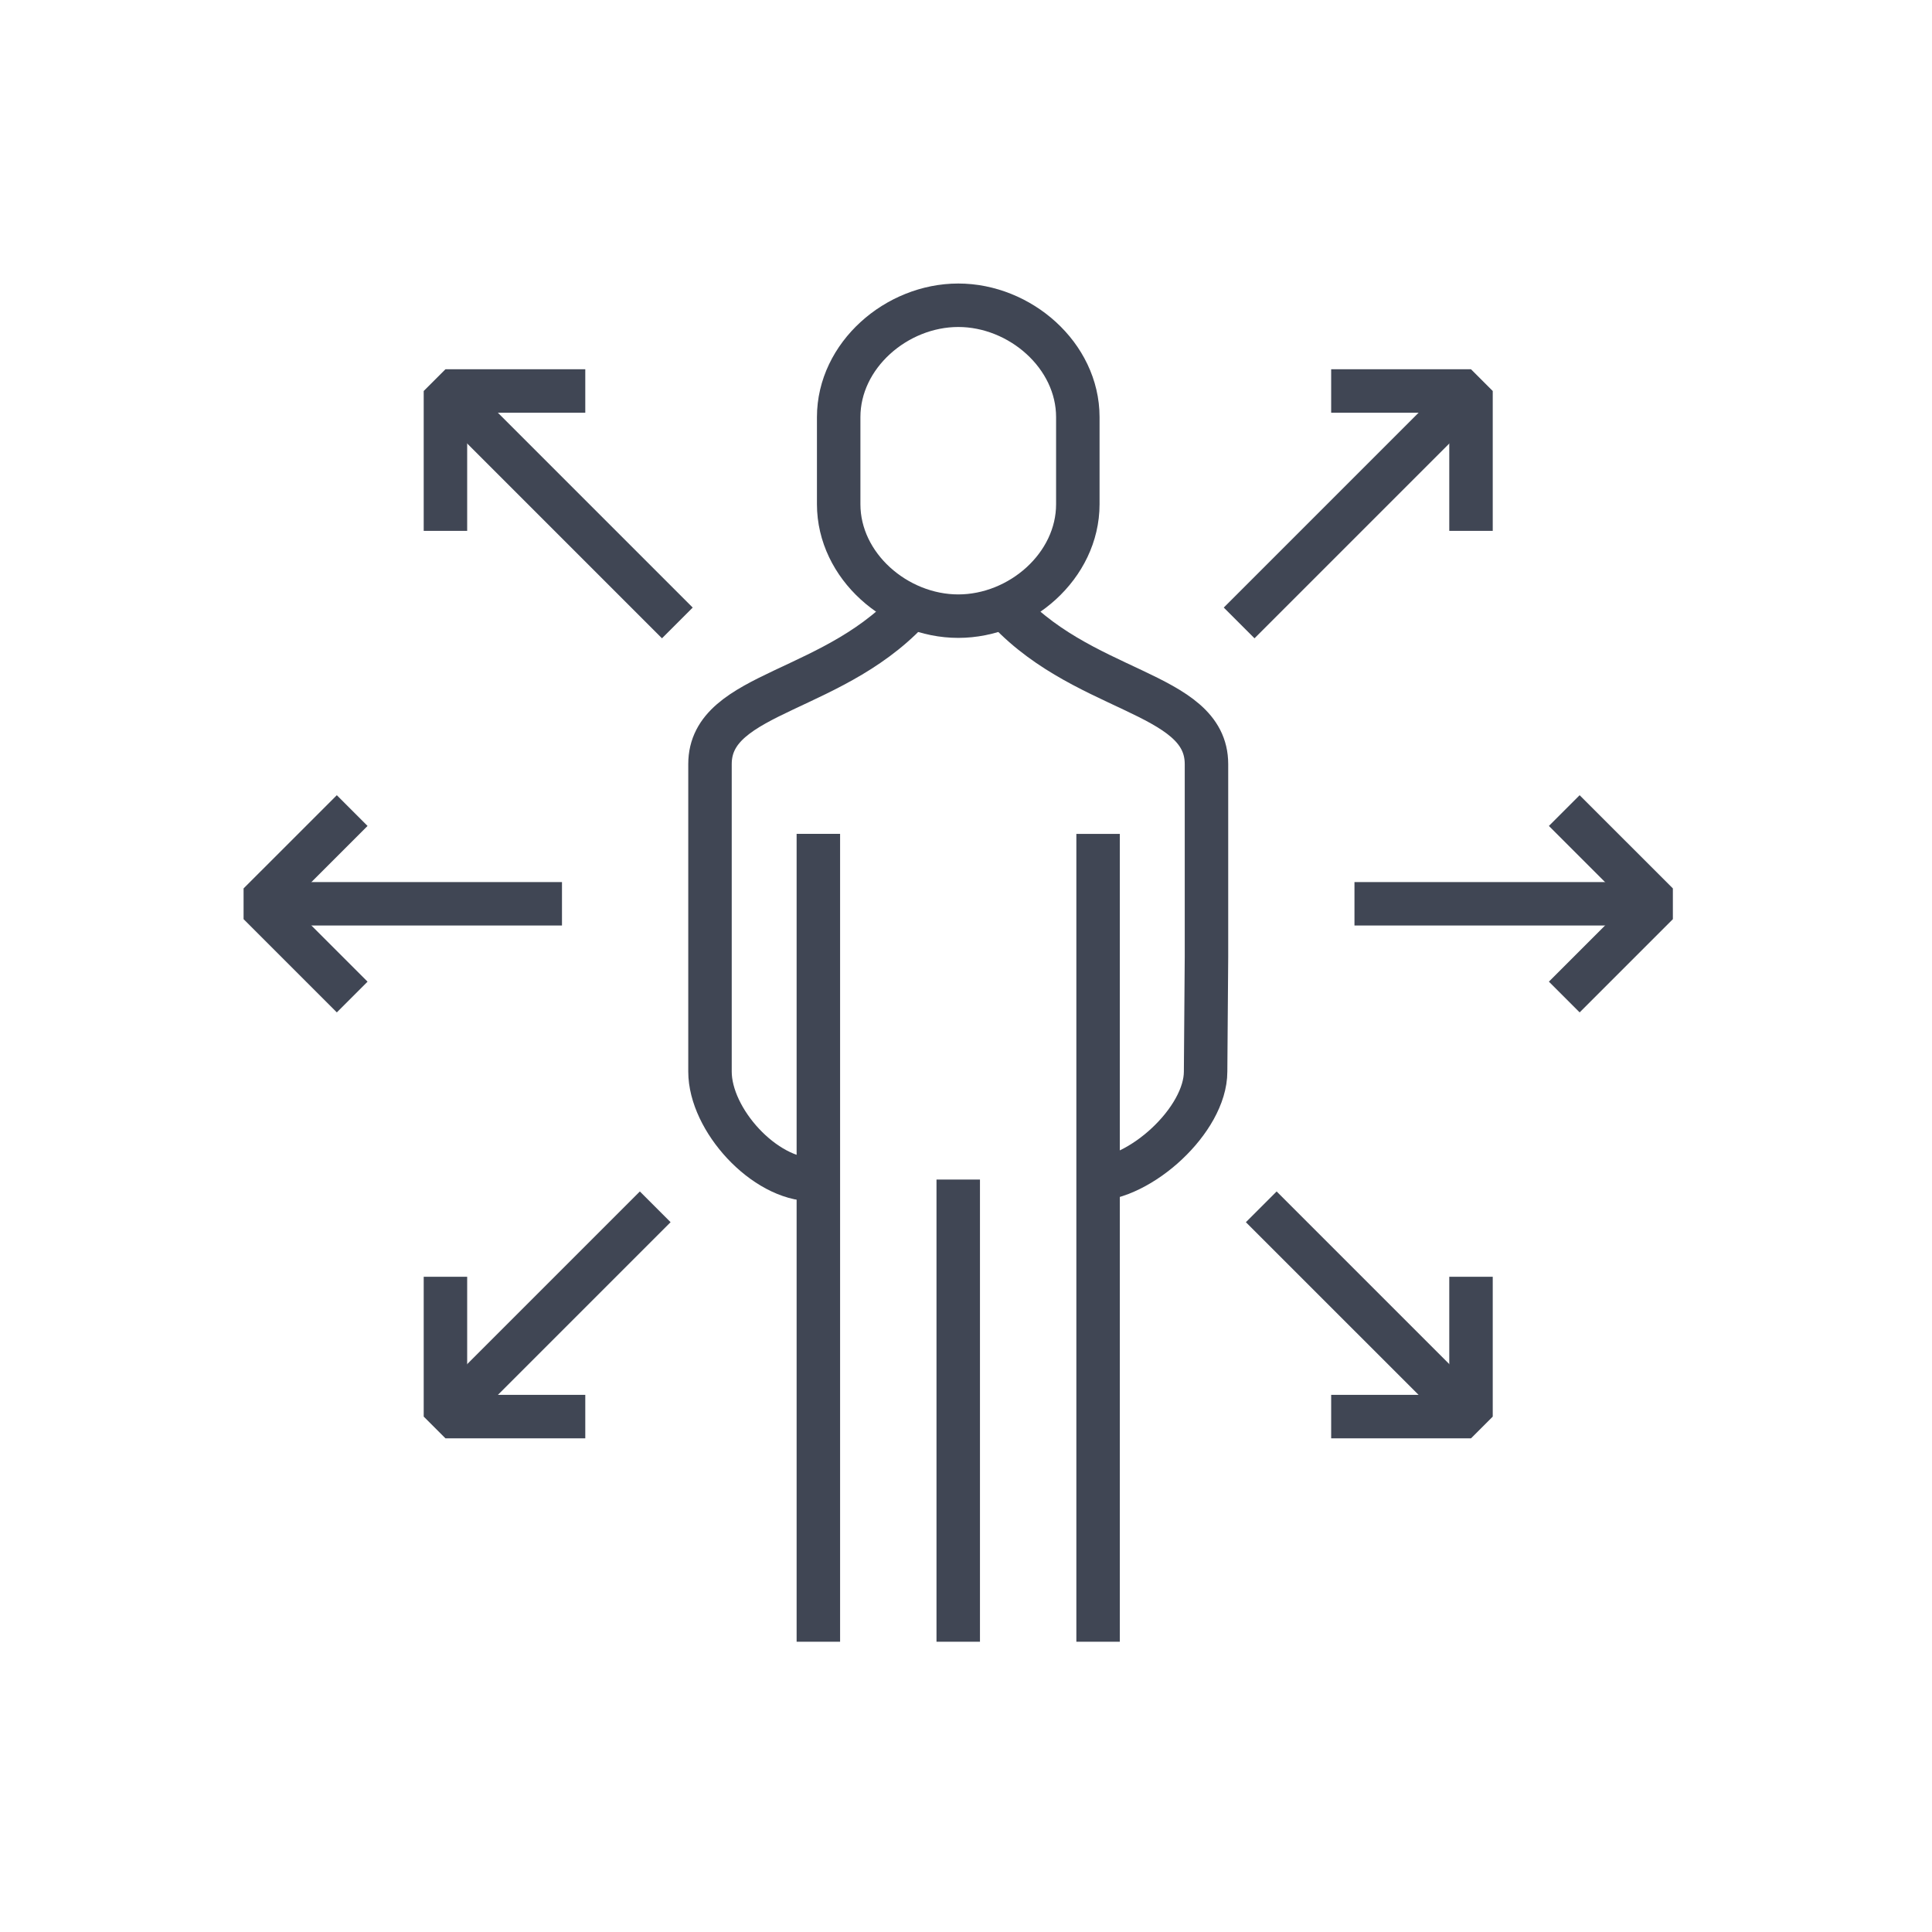 <?xml version="1.0" encoding="utf-8"?>
<!-- Generator: Adobe Illustrator 14.0.0, SVG Export Plug-In . SVG Version: 6.00 Build 43363)  -->
<!DOCTYPE svg PUBLIC "-//W3C//DTD SVG 1.1//EN" "http://www.w3.org/Graphics/SVG/1.1/DTD/svg11.dtd">
<svg version="1.1" id="Calque_1" xmlns="http://www.w3.org/2000/svg" xmlns:xlink="http://www.w3.org/1999/xlink" x="0px" y="0px"
	 width="100px" height="100px" viewBox="0 0 100 100" enable-background="new 0 0 100 100" xml:space="preserve">
<line fill="none" stroke="#404654" stroke-width="2.25" stroke-linejoin="bevel" stroke-miterlimit="10" x1="13.403" y1="46.78" x2="29.088" y2="46.78"/>
<line fill="none" stroke="#404654" stroke-width="2.25" stroke-linejoin="bevel" stroke-miterlimit="10" x1="85.792" y1="46.78" x2="70.107" y2="46.78"/>
<polyline fill="none" stroke="#404654" stroke-width="2.25" stroke-linejoin="bevel" stroke-miterlimit="10" points="18.229,51.606 
	13.403,46.78 18.229,41.955 "/>
<polyline fill="none" stroke="#404654" stroke-width="2.25" stroke-linejoin="bevel" stroke-miterlimit="10" points="80.966,51.606 
	85.792,46.78 80.966,41.955 "/>
<line fill="none" stroke="#404654" stroke-width="2.25" stroke-linejoin="bevel" stroke-miterlimit="10" x1="23.117" y1="20.3" x2="35.059" y2="32.243"/>
<polyline fill="none" stroke="#404654" stroke-width="2.25" stroke-linejoin="bevel" stroke-miterlimit="10" points="30.294,20.238 
	23.056,20.238 23.056,27.478 "/>
<line fill="none" stroke="#404654" stroke-width="2.25" stroke-linejoin="bevel" stroke-miterlimit="10" x1="76.08" y1="20.3" x2="64.137" y2="32.243"/>
<polyline fill="none" stroke="#404654" stroke-width="2.25" stroke-linejoin="bevel" stroke-miterlimit="10" points="68.901,20.238 
	76.139,20.238 76.139,27.478 "/>
<line fill="none" stroke="#404654" stroke-width="2.25" stroke-linejoin="bevel" stroke-miterlimit="10" x1="76.08" y1="73.262" x2="65.282" y2="62.465"/>
<polyline fill="none" stroke="#404654" stroke-width="2.25" stroke-linejoin="bevel" stroke-miterlimit="10" points="68.901,73.323 
	76.139,73.323 76.139,66.084 "/>
<line fill="none" stroke="#404654" stroke-width="2.25" stroke-linejoin="bevel" stroke-miterlimit="10" x1="23.117" y1="73.262" x2="33.914" y2="62.465"/>
<polyline fill="none" stroke="#404654" stroke-width="2.25" stroke-linejoin="bevel" stroke-miterlimit="10" points="30.294,73.323 
	23.056,73.323 23.056,66.084 "/>
<line fill="none" stroke="#404654" stroke-width="2.25" stroke-linejoin="bevel" stroke-miterlimit="10" x1="56.837" y1="84.975" x2="56.837" y2="43.162"/>
<line fill="none" stroke="#404654" stroke-width="2.25" stroke-linejoin="bevel" stroke-miterlimit="10" x1="42.358" y1="43.161" x2="42.358" y2="84.975"/>
<line fill="none" stroke="#404654" stroke-width="2.25" stroke-linejoin="bevel" stroke-miterlimit="10" x1="49.598" y1="84.975" x2="49.598" y2="61.052"/>
<path fill="none" stroke="#404654" stroke-width="2.25" stroke-linejoin="bevel" stroke-miterlimit="10" d="M47.412,31.185
	c-4.043,4.737-10.663,4.546-10.663,8.365v3.712v6.267v5.936c0,2.495,2.813,5.588,5.31,5.588"/>
<path fill="none" stroke="#404654" stroke-width="2.25" stroke-linejoin="bevel" stroke-miterlimit="10" d="M51.786,31.185
	c4.043,4.737,10.661,4.546,10.661,8.365v3.712v6.267l-0.045,5.936c0,2.495-3.372,5.588-5.867,5.588"/>
<path fill="none" stroke="#404654" stroke-width="2.25" stroke-linejoin="bevel" stroke-miterlimit="10" d="M49.6,15.8
	c-3.197,0-6.19,2.593-6.19,5.791v4.505c0,3.202,2.993,5.796,6.19,5.796s6.188-2.594,6.188-5.796v-4.505
	C55.787,18.393,52.797,15.8,49.6,15.8z"/>
</svg>
